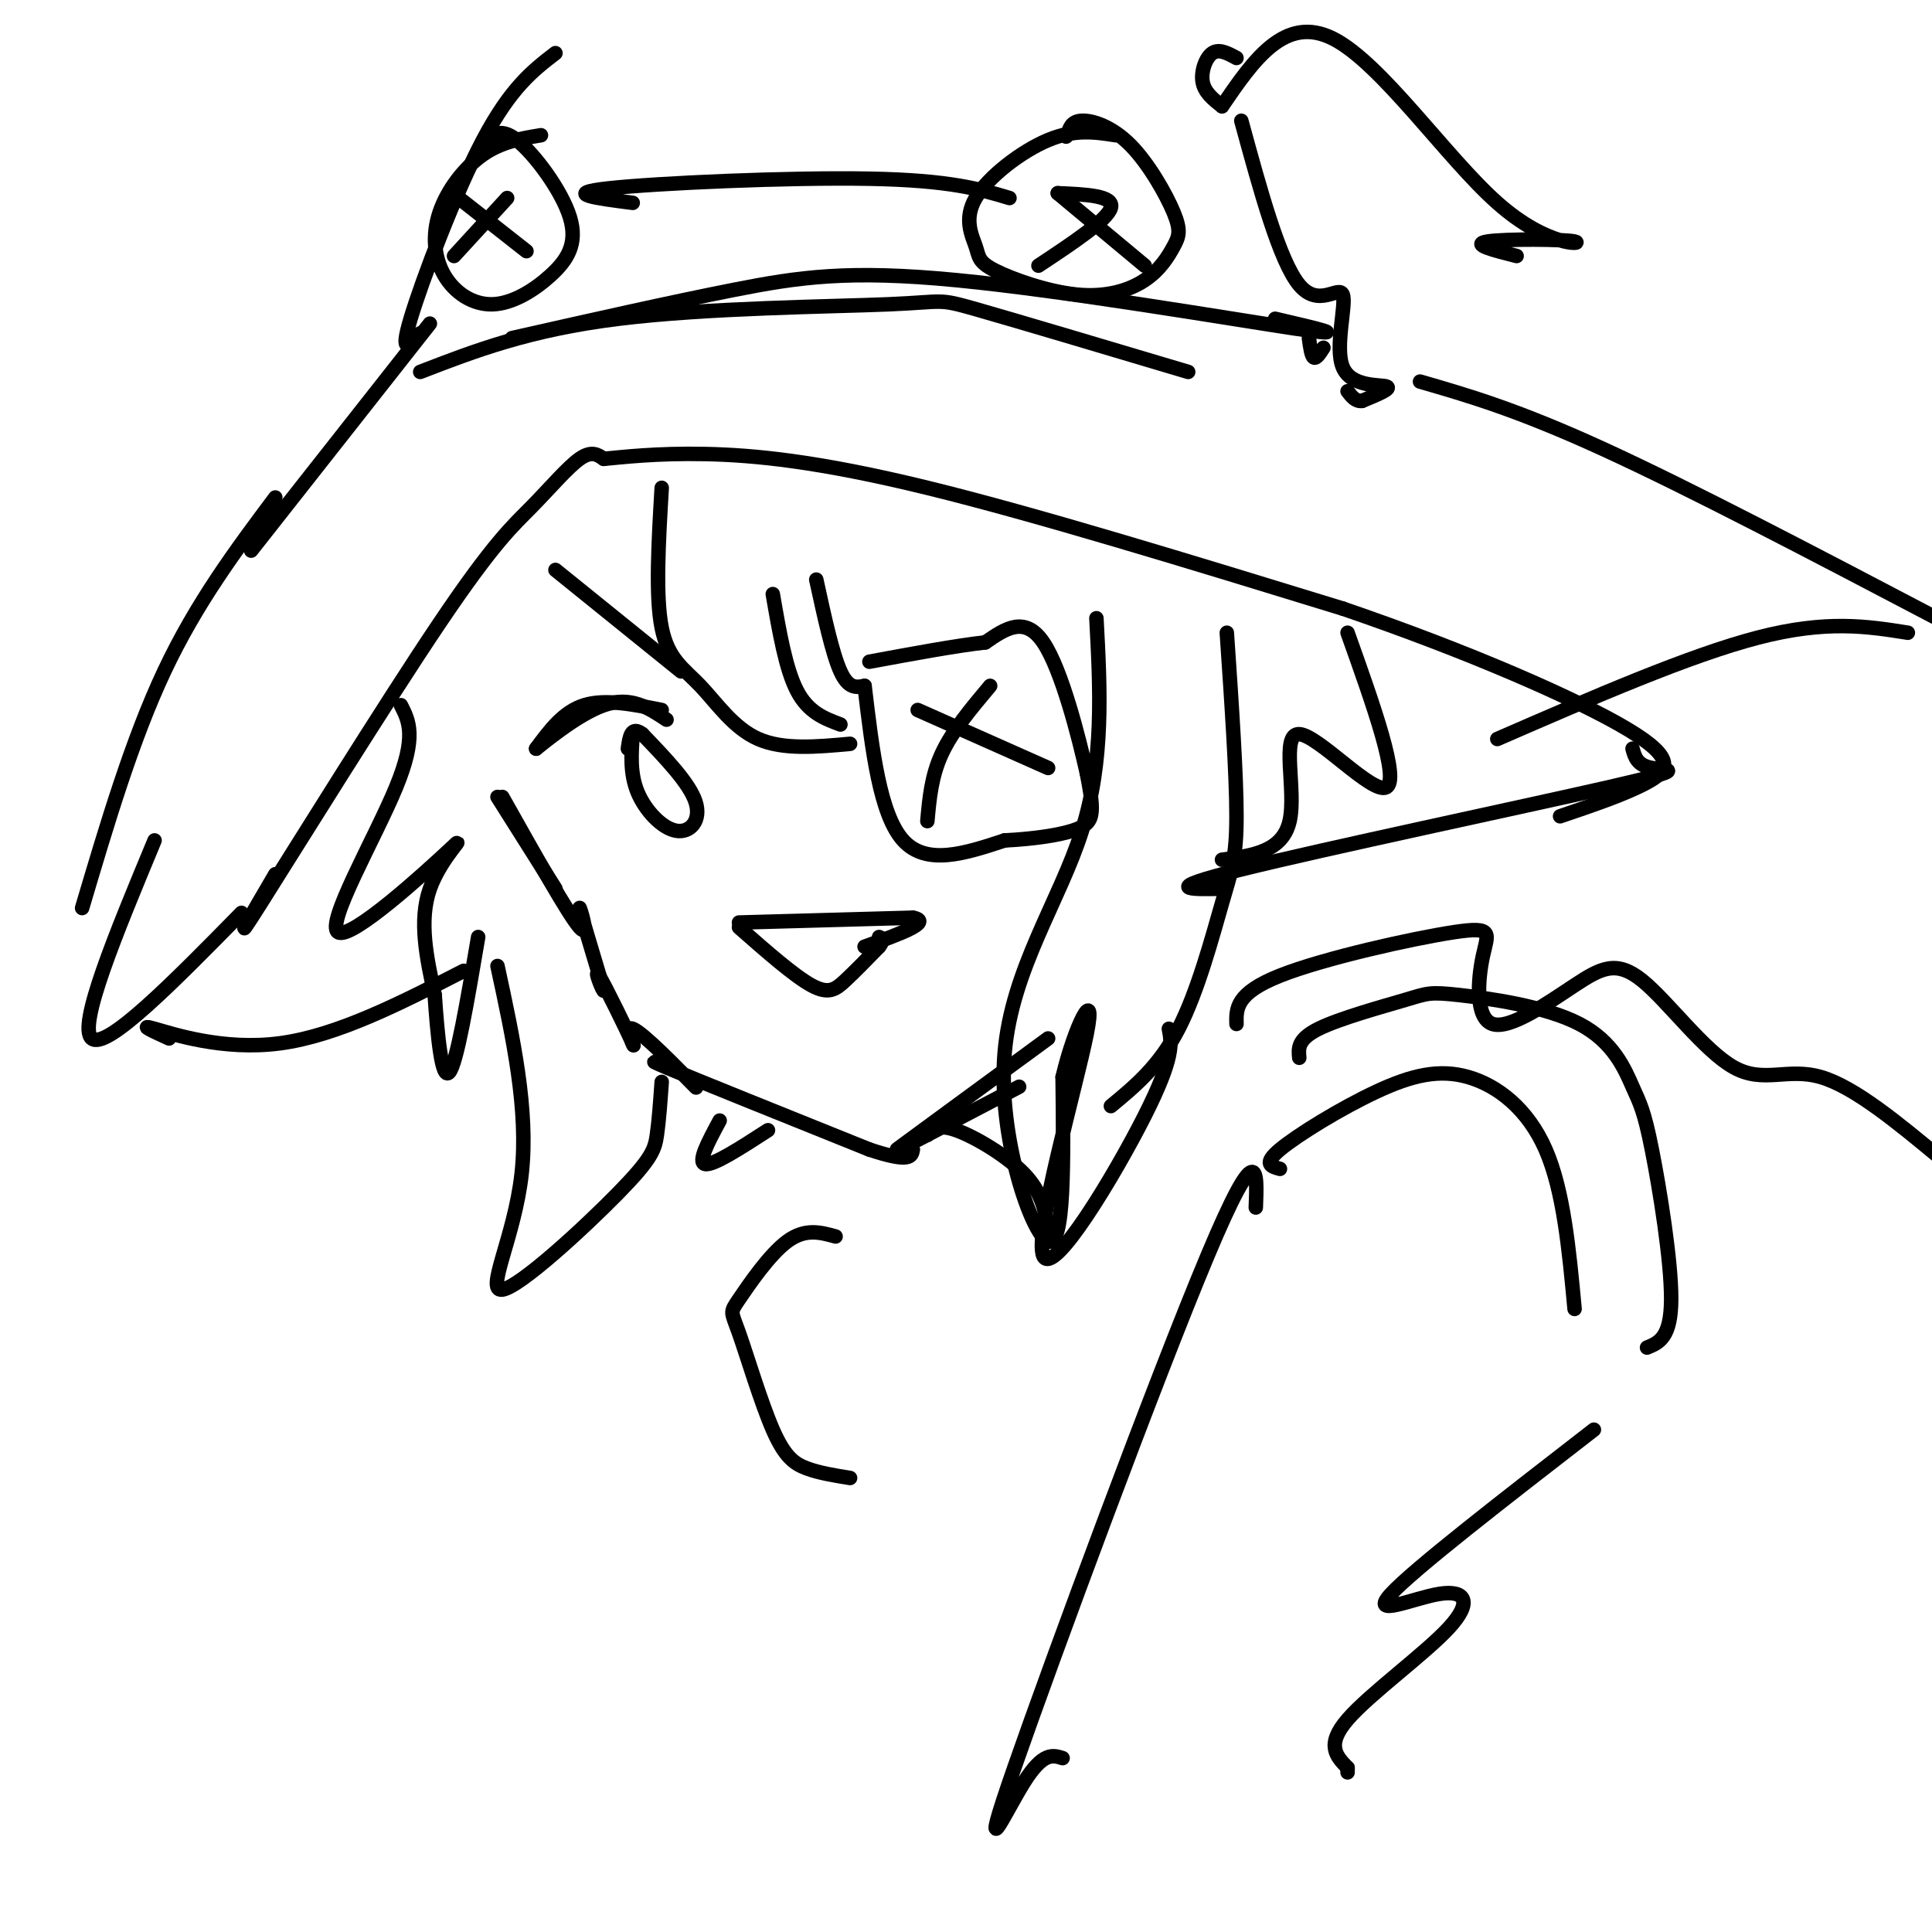 <svg viewBox='0 0 400 400' version='1.1' xmlns='http://www.w3.org/2000/svg' xmlns:xlink='http://www.w3.org/1999/xlink'><g fill='none' stroke='rgb(0,0,0)' stroke-width='3' stroke-linecap='round' stroke-linejoin='round'><path d='M137,147c-5.833,-1.167 -11.667,-2.333 -16,-1c-4.333,1.333 -7.167,5.167 -10,9'/><path d='M111,155c0.978,-0.733 8.422,-7.067 14,-9c5.578,-1.933 9.289,0.533 13,3'/><path d='M131,152c-0.298,4.071 -0.595,8.143 1,12c1.595,3.857 5.083,7.500 8,8c2.917,0.500 5.262,-2.143 4,-6c-1.262,-3.857 -6.131,-8.929 -11,-14'/><path d='M133,152c-2.333,-1.833 -2.667,0.583 -3,3'/><path d='M115,118c0.000,0.000 26.000,21.000 26,21'/><path d='M179,142c1.583,13.333 3.167,26.667 8,32c4.833,5.333 12.917,2.667 21,0'/><path d='M208,174c6.167,-0.310 11.083,-1.083 14,-2c2.917,-0.917 3.833,-1.976 4,-4c0.167,-2.024 -0.417,-5.012 -1,-8'/><path d='M225,160c-1.622,-7.244 -5.178,-21.356 -9,-27c-3.822,-5.644 -7.911,-2.822 -12,0'/><path d='M204,133c-6.000,0.667 -15.000,2.333 -24,4'/><path d='M190,147c0.000,0.000 27.000,12.000 27,12'/><path d='M205,142c-3.917,4.667 -7.833,9.333 -10,14c-2.167,4.667 -2.583,9.333 -3,14'/><path d='M153,192c5.711,5.022 11.422,10.044 15,12c3.578,1.956 5.022,0.844 7,-1c1.978,-1.844 4.489,-4.422 7,-7'/><path d='M182,196c1.167,-1.500 0.583,-1.750 0,-2'/><path d='M103,165c0.000,0.000 12.000,19.000 12,19'/><path d='M104,165c6.867,12.222 13.733,24.444 16,27c2.267,2.556 -0.067,-4.556 0,-4c0.067,0.556 2.533,8.778 5,17'/><path d='M125,205c0.069,1.003 -2.258,-4.988 -1,-3c1.258,1.988 6.100,11.956 7,14c0.900,2.044 -2.142,-3.834 0,-3c2.142,0.834 9.469,8.381 12,11c2.531,2.619 0.265,0.309 -2,-2'/><path d='M141,222c-2.844,-1.289 -8.956,-3.511 -3,-1c5.956,2.511 23.978,9.756 42,17'/><path d='M180,238c8.500,2.833 8.750,1.417 9,0'/><path d='M190,236c0.000,0.000 21.000,-11.000 21,-11'/><path d='M194,232c-5.417,3.917 -10.833,7.833 -7,5c3.833,-2.833 16.917,-12.417 30,-22'/><path d='M137,101c-0.661,11.220 -1.321,22.440 0,29c1.321,6.560 4.625,8.458 8,12c3.375,3.542 6.821,8.726 12,11c5.179,2.274 12.089,1.637 19,1'/><path d='M160,123c1.333,7.750 2.667,15.500 5,20c2.333,4.500 5.667,5.750 9,7'/><path d='M169,120c1.667,7.667 3.333,15.333 5,19c1.667,3.667 3.333,3.333 5,3'/><path d='M57,181c-4.954,8.456 -9.907,16.912 -3,6c6.907,-10.912 25.676,-41.193 37,-58c11.324,-16.807 15.203,-20.140 19,-24c3.797,-3.860 7.514,-8.246 10,-10c2.486,-1.754 3.743,-0.877 5,0'/><path d='M125,95c3.810,-0.345 10.833,-1.208 21,-1c10.167,0.208 23.476,1.488 46,7c22.524,5.512 54.262,15.256 86,25'/><path d='M278,126c26.202,8.952 48.708,18.833 59,25c10.292,6.167 8.369,8.619 4,11c-4.369,2.381 -11.185,4.690 -18,7'/><path d='M83,146c1.667,3.244 3.333,6.488 -1,17c-4.333,10.512 -14.667,28.292 -12,30c2.667,1.708 18.333,-12.656 23,-17c4.667,-4.344 -1.667,1.330 -4,8c-2.333,6.670 -0.667,14.335 1,22'/><path d='M90,206c0.556,8.222 1.444,17.778 3,16c1.556,-1.778 3.778,-14.889 6,-28'/><path d='M103,200c3.231,14.928 6.463,29.856 5,43c-1.463,13.144 -7.619,24.502 -4,24c3.619,-0.502 17.013,-12.866 24,-20c6.987,-7.134 7.568,-9.038 8,-12c0.432,-2.962 0.716,-6.981 1,-11'/><path d='M227,128c0.792,14.756 1.583,29.512 -3,44c-4.583,14.488 -14.542,28.708 -16,46c-1.458,17.292 5.583,37.655 9,39c3.417,1.345 3.208,-16.327 3,-34'/><path d='M220,223c2.461,-10.491 7.113,-19.719 5,-9c-2.113,10.719 -10.992,41.386 -9,46c1.992,4.614 14.855,-16.825 21,-29c6.145,-12.175 5.573,-15.088 5,-18'/><path d='M254,131c1.000,14.702 2.000,29.405 2,38c0.000,8.595 -1.000,11.083 -3,18c-2.000,6.917 -5.000,18.262 -9,26c-4.000,7.738 -9.000,11.869 -14,16'/><path d='M279,131c5.440,15.256 10.881,30.512 8,32c-2.881,1.488 -14.083,-10.792 -18,-11c-3.917,-0.208 -0.548,11.655 -2,18c-1.452,6.345 -7.726,7.173 -14,8'/><path d='M50,189c-14.000,14.250 -28.000,28.500 -31,26c-3.000,-2.500 5.000,-21.750 13,-41'/><path d='M17,188c5.167,-17.417 10.333,-34.833 17,-49c6.667,-14.167 14.833,-25.083 23,-36'/><path d='M35,215c-3.311,-1.511 -6.622,-3.022 -3,-2c3.622,1.022 14.178,4.578 26,3c11.822,-1.578 24.911,-8.289 38,-15'/><path d='M52,114c0.000,0.000 37.000,-47.000 37,-47'/><path d='M87,69c-2.178,2.444 -4.356,4.889 -2,-3c2.356,-7.889 9.244,-26.111 15,-37c5.756,-10.889 10.378,-14.444 15,-18'/><path d='M274,72c-0.750,1.167 -1.500,2.333 -2,2c-0.500,-0.333 -0.750,-2.167 -1,-4'/><path d='M257,25c3.973,14.571 7.946,29.142 12,34c4.054,4.858 8.190,0.003 9,2c0.810,1.997 -1.705,10.845 0,15c1.705,4.155 7.630,3.616 9,4c1.370,0.384 -1.815,1.692 -5,3'/><path d='M282,83c-1.333,0.167 -2.167,-0.917 -3,-2'/><path d='M253,22c-1.800,-1.422 -3.600,-2.844 -4,-5c-0.400,-2.156 0.600,-5.044 2,-6c1.400,-0.956 3.200,0.022 5,1'/><path d='M253,22c6.509,-9.520 13.018,-19.040 23,-14c9.982,5.040 23.439,24.640 34,34c10.561,9.360 18.228,8.482 16,8c-2.228,-0.482 -14.351,-0.566 -18,0c-3.649,0.566 1.175,1.783 6,3'/><path d='M153,191c0.000,0.000 36.000,-1.000 36,-1'/><path d='M189,190c4.333,0.833 -2.833,3.417 -10,6'/><path d='M192,235c1.089,-1.178 2.178,-2.356 6,-1c3.822,1.356 10.378,5.244 14,9c3.622,3.756 4.311,7.378 5,11'/><path d='M253,184c-6.613,0.137 -13.226,0.274 4,-4c17.226,-4.274 58.292,-12.958 76,-17c17.708,-4.042 12.060,-3.440 9,-4c-3.060,-0.560 -3.530,-2.280 -4,-4'/><path d='M294,79c10.083,2.917 20.167,5.833 38,14c17.833,8.167 43.417,21.583 69,35'/><path d='M395,131c-8.417,-1.333 -16.833,-2.667 -31,1c-14.167,3.667 -34.083,12.333 -54,21'/><path d='M112,28c-4.081,0.669 -8.162,1.338 -12,4c-3.838,2.662 -7.432,7.319 -9,12c-1.568,4.681 -1.111,9.388 1,13c2.111,3.612 5.875,6.131 10,6c4.125,-0.131 8.611,-2.911 12,-6c3.389,-3.089 5.682,-6.485 4,-12c-1.682,-5.515 -7.338,-13.147 -11,-16c-3.662,-2.853 -5.331,-0.926 -7,1'/><path d='M95,41c0.000,0.000 14.000,11.000 14,11'/><path d='M105,41c0.000,0.000 -11.000,12.000 -11,12'/><path d='M231,28c-4.221,-0.662 -8.442,-1.324 -14,1c-5.558,2.324 -12.452,7.633 -15,12c-2.548,4.367 -0.750,7.792 0,10c0.750,2.208 0.453,3.198 4,5c3.547,1.802 10.940,4.415 17,5c6.060,0.585 10.787,-0.858 14,-3c3.213,-2.142 4.911,-4.983 6,-7c1.089,-2.017 1.570,-3.211 0,-7c-1.570,-3.789 -5.192,-10.174 -9,-14c-3.808,-3.826 -7.802,-5.093 -10,-5c-2.198,0.093 -2.599,1.547 -3,3'/><path d='M221,28c-0.500,0.500 -0.250,0.250 0,0'/><path d='M219,40c0.000,0.000 18.000,15.000 18,15'/><path d='M219,40c5.833,0.250 11.667,0.500 11,3c-0.667,2.500 -7.833,7.250 -15,12'/><path d='M87,77c11.268,-4.357 22.536,-8.714 41,-11c18.464,-2.286 44.125,-2.500 56,-3c11.875,-0.500 9.964,-1.286 18,1c8.036,2.286 26.018,7.643 44,13'/><path d='M106,70c16.345,-3.690 32.690,-7.381 46,-10c13.310,-2.619 23.583,-4.167 46,-2c22.417,2.167 56.976,8.048 70,10c13.024,1.952 4.512,-0.024 -4,-2'/><path d='M131,42c-7.467,-0.956 -14.933,-1.911 -5,-3c9.933,-1.089 37.267,-2.311 54,-2c16.733,0.311 22.867,2.156 29,4'/><path d='M173,256c-3.140,-0.870 -6.279,-1.740 -10,1c-3.721,2.740 -8.022,9.091 -10,12c-1.978,2.909 -1.633,2.378 0,7c1.633,4.622 4.555,14.398 7,20c2.445,5.602 4.413,7.029 7,8c2.587,0.971 5.794,1.485 9,2'/><path d='M265,242c-1.807,-0.490 -3.614,-0.979 0,-4c3.614,-3.021 12.649,-8.573 20,-12c7.351,-3.427 13.018,-4.730 19,-3c5.982,1.730 12.281,6.494 16,15c3.719,8.506 4.860,20.753 6,33'/><path d='M269,219c-0.195,-1.910 -0.390,-3.821 4,-6c4.390,-2.179 13.365,-4.628 18,-6c4.635,-1.372 4.931,-1.669 11,-1c6.069,0.669 17.911,2.304 25,6c7.089,3.696 9.426,9.455 11,13c1.574,3.545 2.385,4.878 4,13c1.615,8.122 4.033,23.035 4,31c-0.033,7.965 -2.516,8.983 -5,10'/><path d='M256,212c-0.076,-3.183 -0.152,-6.367 9,-10c9.152,-3.633 27.532,-7.717 36,-9c8.468,-1.283 7.024,0.233 6,5c-1.024,4.767 -1.628,12.784 2,14c3.628,1.216 11.489,-4.370 17,-8c5.511,-3.630 8.673,-5.303 14,-1c5.327,4.303 12.819,14.582 19,18c6.181,3.418 11.052,-0.023 18,2c6.948,2.023 15.974,9.512 25,17'/><path d='M260,250c0.310,-7.643 0.619,-15.286 -10,10c-10.619,25.286 -32.167,83.500 -40,106c-7.833,22.500 -1.952,9.286 2,3c3.952,-6.286 5.976,-5.643 8,-5'/><path d='M330,296c-18.656,14.447 -37.311,28.893 -42,34c-4.689,5.107 4.589,0.874 10,0c5.411,-0.874 6.957,1.611 2,7c-4.957,5.389 -16.416,13.683 -21,19c-4.584,5.317 -2.292,7.659 0,10'/><path d='M279,366c0.000,1.667 0.000,0.833 0,0'/><path d='M149,232c-2.333,4.333 -4.667,8.667 -3,9c1.667,0.333 7.333,-3.333 13,-7'/></g>
</svg>
